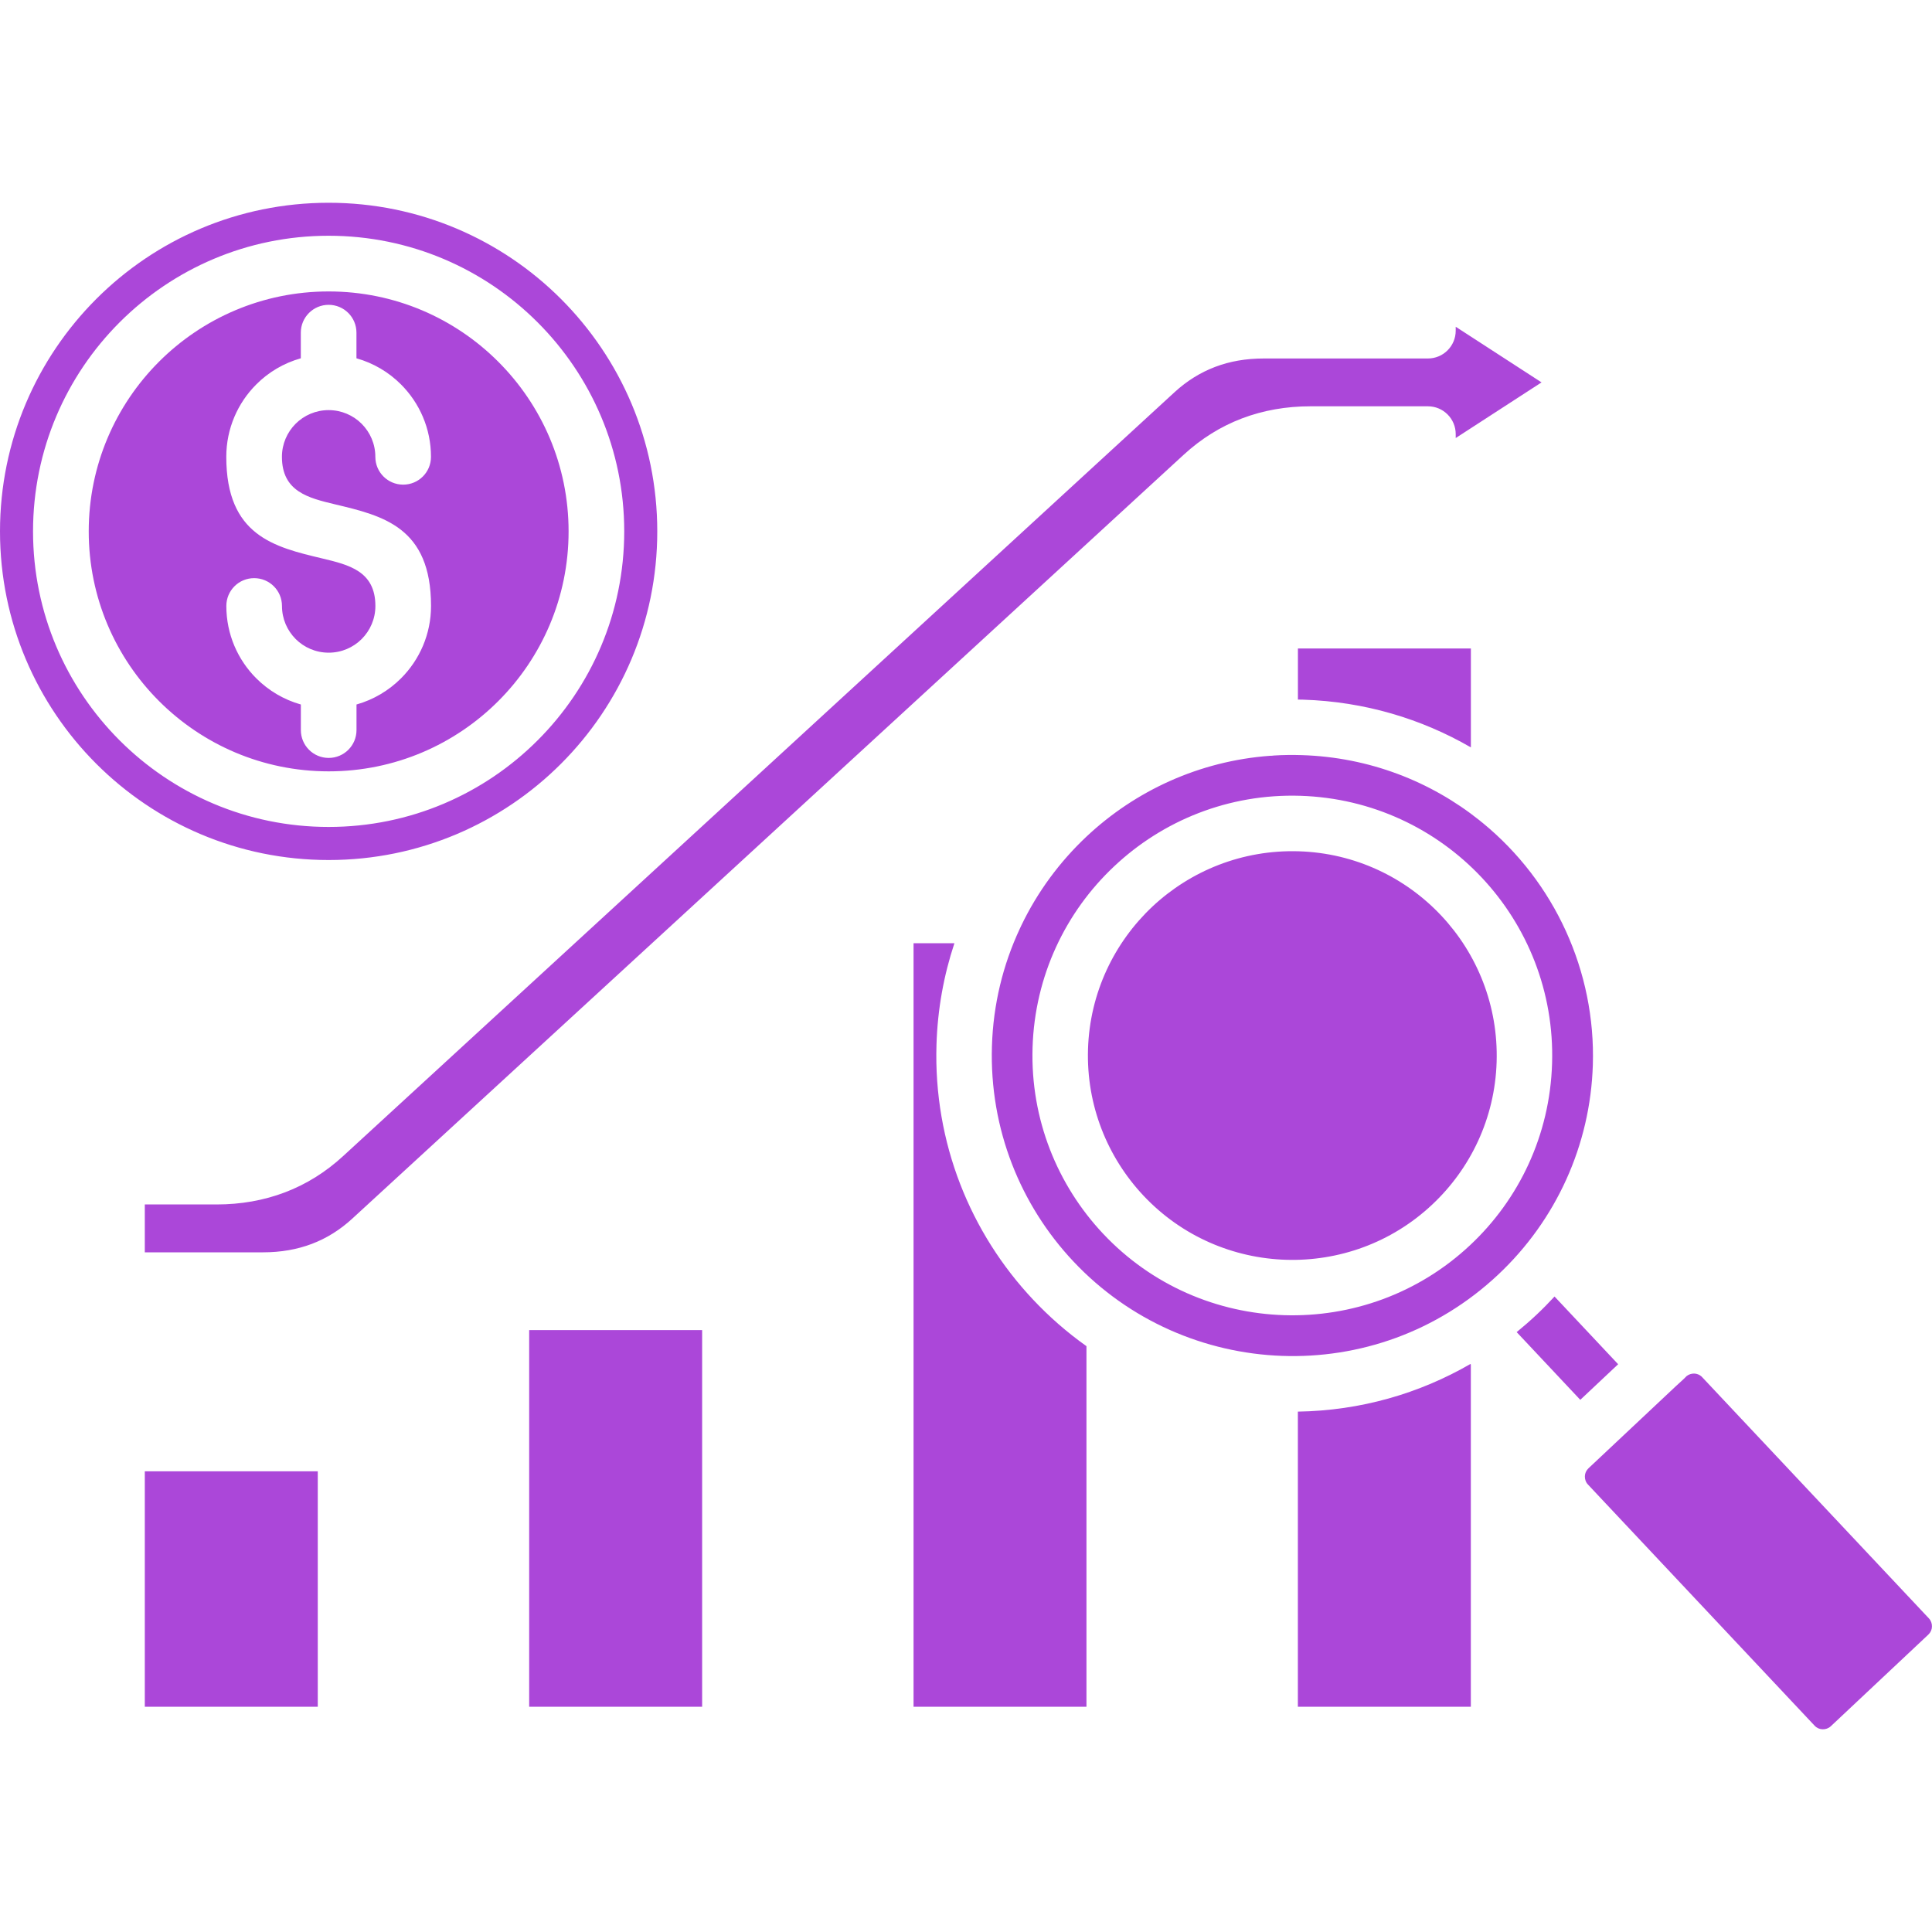<svg width="40" height="40" viewBox="0 0 40 40" fill="none" xmlns="http://www.w3.org/2000/svg">
<path fill-rule="evenodd" clip-rule="evenodd" d="M1.993 15.813C3.224 17.044 4.926 17.806 6.804 17.806C8.683 17.806 10.384 17.044 11.615 15.813C12.846 14.582 13.608 12.88 13.608 11.002C13.608 9.122 12.846 7.422 11.615 6.19C10.384 4.959 8.682 4.198 6.804 4.198C4.926 4.198 3.224 4.958 1.993 6.19C0.762 7.422 0 9.122 0 11.002C0 12.88 0.762 14.582 1.993 15.813ZM1.837 11.002C1.837 8.258 4.061 6.034 6.804 6.034C8.176 6.034 9.418 6.59 10.317 7.49C11.216 8.389 11.772 9.63 11.772 11.002C11.772 12.374 11.216 13.616 10.317 14.515C9.418 15.414 8.176 15.97 6.804 15.97C4.061 15.969 1.837 13.745 1.837 11.002ZM6.804 17.121C3.424 17.121 0.684 14.381 0.684 11.001C0.684 7.621 3.424 4.881 6.804 4.881C8.494 4.881 10.024 5.566 11.131 6.674C12.238 7.781 12.924 9.311 12.924 11.001C12.924 12.69 12.239 14.221 11.131 15.328C10.024 16.436 8.494 17.121 6.804 17.121ZM7.381 14.586V15.116C7.381 15.434 7.123 15.692 6.805 15.692C6.486 15.692 6.229 15.434 6.229 15.116V14.586C5.875 14.486 5.559 14.297 5.306 14.044C4.922 13.661 4.686 13.13 4.686 12.546C4.686 12.227 4.943 11.97 5.262 11.97C5.58 11.97 5.838 12.227 5.838 12.546C5.838 12.813 5.946 13.054 6.121 13.23C6.296 13.405 6.538 13.513 6.805 13.513C7.072 13.513 7.314 13.405 7.489 13.23C7.664 13.054 7.772 12.813 7.772 12.546C7.772 11.824 7.222 11.694 6.672 11.562C5.678 11.326 4.685 11.09 4.685 9.458C4.685 8.873 4.922 8.343 5.306 7.959C5.558 7.706 5.874 7.518 6.228 7.418V6.887C6.228 6.569 6.486 6.311 6.804 6.311C7.122 6.311 7.38 6.569 7.38 6.887V7.418C7.734 7.518 8.05 7.706 8.302 7.959C8.686 8.343 8.923 8.873 8.923 9.458C8.923 9.777 8.666 10.034 8.347 10.034C8.029 10.034 7.771 9.777 7.771 9.458C7.771 9.191 7.663 8.95 7.488 8.774C7.313 8.599 7.071 8.491 6.804 8.491C6.537 8.491 6.295 8.599 6.12 8.774C5.945 8.95 5.837 9.191 5.837 9.458C5.837 10.179 6.387 10.31 6.937 10.442C7.93 10.678 8.924 10.914 8.924 12.546C8.924 13.131 8.686 13.661 8.303 14.044C8.05 14.297 7.734 14.486 7.381 14.586ZM4.483 24.937C4.988 24.937 5.461 24.853 5.901 24.686C6.342 24.518 6.744 24.267 7.106 23.934L24.319 8.119C24.572 7.887 24.851 7.713 25.156 7.597C25.462 7.48 25.798 7.422 26.164 7.422H29.563C29.882 7.422 30.139 7.164 30.139 6.846V6.765L31.916 7.917L30.139 9.069V8.988C30.139 8.67 29.882 8.412 29.563 8.412H27.13C26.626 8.412 26.153 8.496 25.713 8.663C25.272 8.831 24.87 9.082 24.507 9.415L7.294 25.23C7.042 25.462 6.762 25.637 6.457 25.753C6.151 25.869 5.814 25.928 5.449 25.928H2.998V24.937H4.483ZM14.537 27.538H10.956V35.336H14.537V27.538ZM6.579 30.462H2.998V35.336H6.579V30.462ZM30.443 28.24C29.387 28.851 28.168 29.206 26.871 29.226V35.336H30.452V28.25L30.443 28.24ZM32.185 26.843C32.063 26.975 31.937 27.103 31.806 27.226C31.675 27.349 31.54 27.466 31.401 27.58L32.718 28.982L33.118 28.606L33.502 28.245L32.185 26.843ZM26.872 14.484C26.909 14.485 26.946 14.486 26.983 14.486C28.249 14.526 29.43 14.881 30.453 15.474V13.426H26.872V14.484ZM21.386 26.904C20.094 25.53 19.326 23.662 19.389 21.629C19.411 20.896 19.54 20.191 19.76 19.529H18.914V35.336H22.494V27.871C22.093 27.586 21.722 27.262 21.386 26.904ZM20.537 21.66C20.484 23.378 21.132 24.956 22.223 26.116C24.541 28.582 28.481 28.775 31.019 26.389C32.219 25.261 32.926 23.71 32.978 22.049C33.038 20.114 32.19 18.261 30.697 17.037C30.676 17.022 30.656 17.006 30.638 16.989C29.623 16.178 28.348 15.677 26.951 15.634C26.758 15.628 26.566 15.63 26.377 15.642C26.35 15.646 26.323 15.648 26.295 15.648H26.292C24.832 15.756 23.506 16.37 22.495 17.32C21.94 17.842 21.48 18.464 21.146 19.16C21.135 19.186 21.123 19.212 21.11 19.237C20.766 19.975 20.563 20.794 20.537 21.66ZM22.836 25.54C24.866 27.701 28.282 27.806 30.442 25.775C31.446 24.833 32.089 23.506 32.134 22.018C32.18 20.534 31.62 19.171 30.677 18.168C29.734 17.165 28.407 16.522 26.92 16.476C25.436 16.43 24.073 16.99 23.07 17.934C22.066 18.876 21.423 20.203 21.378 21.69C21.333 23.174 21.894 24.537 22.836 25.54ZM22.526 21.722C22.49 22.89 22.931 23.963 23.673 24.753C25.271 26.453 27.954 26.537 29.654 24.938C30.444 24.196 30.95 23.154 30.986 21.988C31.022 20.819 30.582 19.746 29.84 18.957C29.098 18.167 28.055 17.661 26.89 17.625C25.721 17.589 24.648 18.03 23.858 18.771C23.07 19.513 22.562 20.555 22.526 21.722ZM34.708 28.689C34.778 28.623 34.854 28.56 34.92 28.49C34.966 28.454 35.022 28.437 35.078 28.438C35.131 28.44 35.185 28.46 35.227 28.498C35.236 28.508 35.245 28.518 35.254 28.526L35.254 28.526L39.935 33.506C39.98 33.553 40.001 33.615 39.999 33.678C39.998 33.737 39.972 33.797 39.925 33.842L37.906 35.739C37.858 35.784 37.796 35.805 37.734 35.803C37.674 35.802 37.614 35.776 37.57 35.729L32.877 30.736C32.832 30.689 32.811 30.626 32.813 30.564C32.814 30.504 32.84 30.445 32.887 30.4C33.495 29.83 34.102 29.259 34.708 28.689Z" fill="#AB47D9"/>
</svg>
